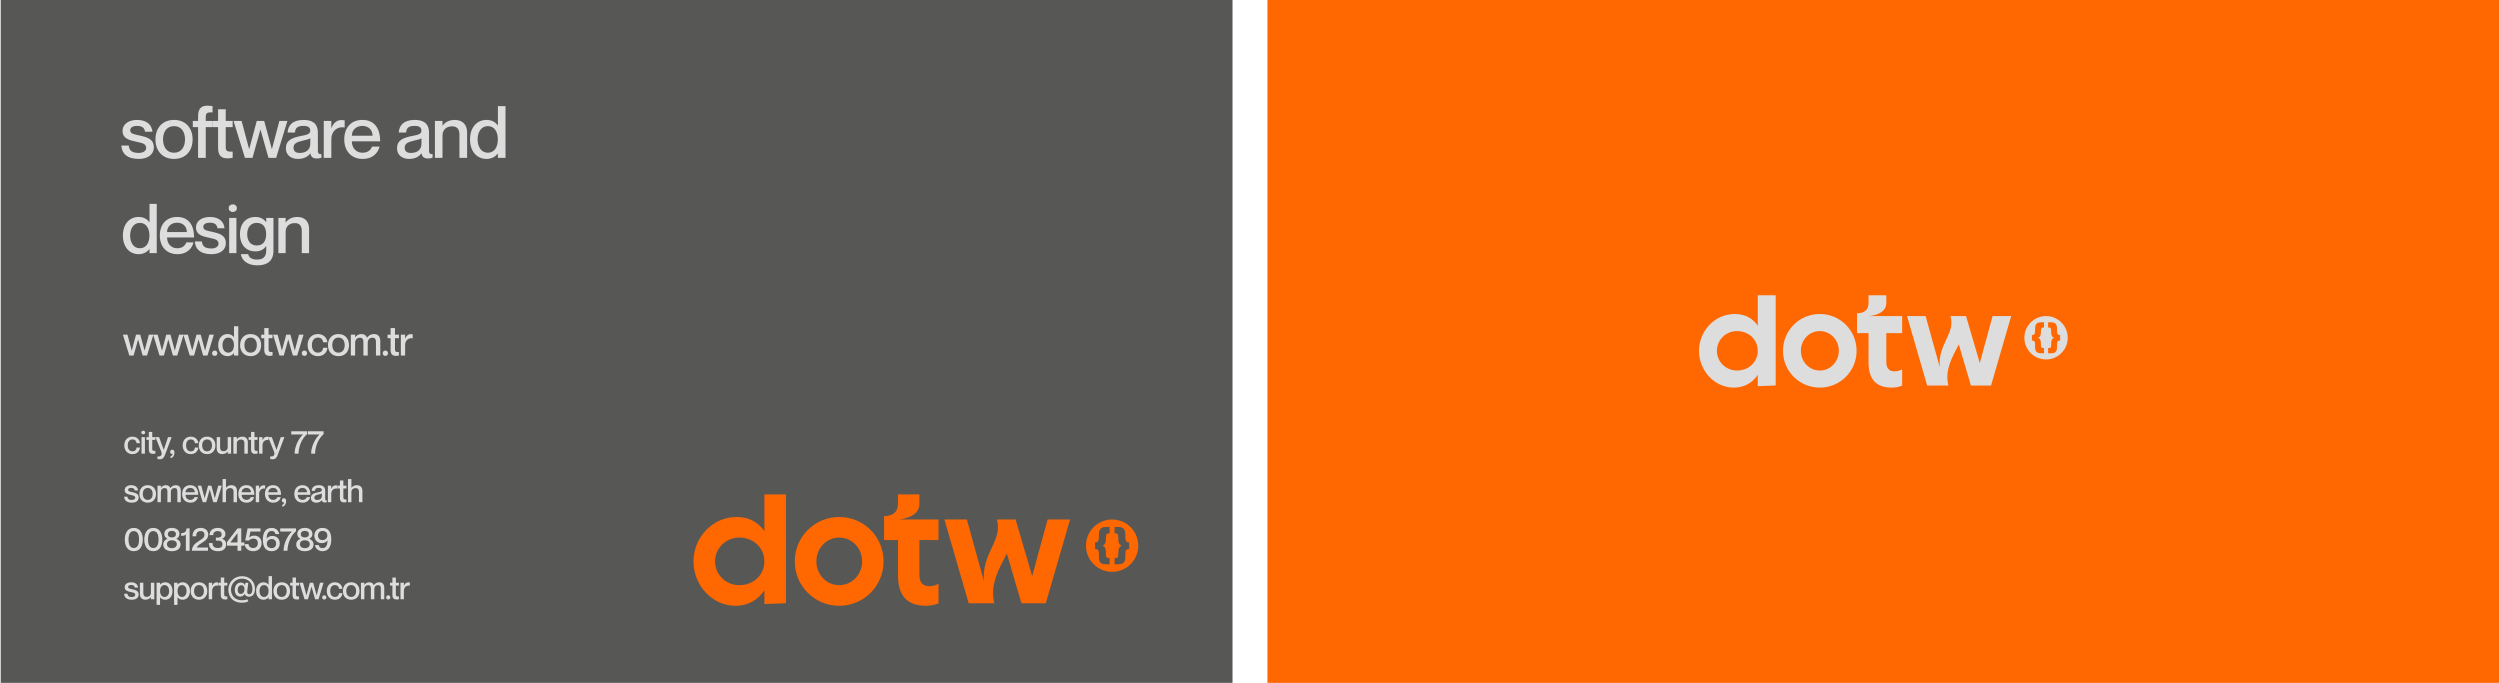 <?xml version="1.0" encoding="UTF-8"?>
<!DOCTYPE svg PUBLIC "-//W3C//DTD SVG 1.1//EN" "http://www.w3.org/Graphics/SVG/1.1/DTD/svg11.dtd">
<!-- Creator: CorelDRAW -->
<svg xmlns="http://www.w3.org/2000/svg" xml:space="preserve" width="1900px" height="519px" version="1.1" style="shape-rendering:geometricPrecision; text-rendering:geometricPrecision; image-rendering:optimizeQuality; fill-rule:evenodd; clip-rule:evenodd"
viewBox="0 0 922.83 252.22"
 xmlns:xlink="http://www.w3.org/1999/xlink"
 xmlns:xodm="http://www.corel.com/coreldraw/odm/2003">
 <defs>
  <style type="text/css">
   <![CDATA[
    .fil0 {fill:#575756}
    .fil4 {fill:#DDDDDD}
    .fil3 {fill:#FF6700}
    .fil1 {fill:#DDDDDD;fill-rule:nonzero}
    .fil2 {fill:#FF6700;fill-rule:nonzero}
   ]]>
  </style>
 </defs>
 <g id="Layer_x0020_1">
  <polygon class="fil0" points="0,0 454.96,0 454.96,252.22 0,252.22 "/>
  <path class="fil1" d="M51.33 50.05c-1.98,-0.45 -3.5,-0.56 -3.5,-1.95 0,-0.96 0.91,-1.6 2.59,-1.6 2.19,0 2.72,1.1 2.91,2.16l2.72 0c-0.18,-2.37 -1.95,-4.37 -5.66,-4.37 -3.41,0 -5.39,1.79 -5.39,4.03 0,3.09 2.94,3.52 5.1,4.03 2,0.48 3.63,0.61 3.63,2.32 0,0.86 -0.83,1.82 -2.78,1.82 -2.88,0 -3.52,-1.26 -3.65,-2.73l-2.73 0c0.14,2.89 2.03,4.94 6.44,4.94 3.31,0 5.55,-1.63 5.55,-4.24 0,-3.26 -2.72,-3.82 -5.23,-4.41zm12.69 8.65c-4.27,0 -6.86,-2.96 -6.86,-7.21 0,-4.24 2.59,-7.2 6.86,-7.2 4.27,0 6.86,2.96 6.86,7.2 0,4.25 -2.59,7.21 -6.86,7.21zm0 -2.29c2.67,0 4.06,-2.11 4.06,-4.92 0,-2.83 -1.39,-4.91 -4.06,-4.91 -2.67,0 -4.06,2.08 -4.06,4.91 0,2.81 1.39,4.92 4.06,4.92zm14.22 -14.9l0 -2.3c-0.56,-0.1 -1.18,-0.18 -1.87,-0.18 -2.24,0 -3.47,1.01 -3.47,3.9l0 1.73 -1.95 0 0 2.3 1.95 0 0 11.34 2.83 0 0 -11.34 2.51 0 0 -2.3 -2.51 0 0 -1.49c0,-1.55 0.69,-1.74 2.51,-1.66zm7.43 5.45l0 -2.3 -2.56 0 0 -4.3 -2.83 0 0 4.3 -1.98 0 0 2.3 1.98 0 0 7.63c0,2.88 1.23,3.9 3.47,3.9 0.75,0 1.36,-0.08 1.92,-0.22l0 -2.29c-1.81,0.11 -2.56,-0.08 -2.56,-1.63l0 -7.39 2.56 0zm0.33 -2.3l4.2 13.64 2.8 0 2.91 -10.41 0.05 0 2.94 10.41 2.83 0 4.16 -13.64 -2.96 0 -2.75 10.36 -0.05 0 -2.81 -10.36 -2.75 0 -2.77 10.36 -0.06 0 -2.77 -10.36 -2.97 0zm28.34 3.58c0,1.31 -1.28,1.57 -3.39,1.97 -3.42,0.67 -5.63,1.6 -5.63,4.59 0,2.3 1.71,3.9 4.48,3.9 2.11,0 3.66,-0.83 4.52,-2.03l0.05 0c0.27,1.34 0.96,1.87 2.45,1.87 0.54,0 0.99,-0.05 1.63,-0.29l0 -1.34c-1.09,0.11 -1.31,-0.4 -1.31,-1.36l0 -6.49c0,-3.63 -2.24,-4.77 -5.25,-4.77 -4.12,0 -5.8,2.05 -5.93,4.67l2.72 0c0.14,-1.76 0.96,-2.46 3.21,-2.46 1.86,0 2.45,0.75 2.45,1.74zm-3.92 8.25c-1.52,0 -2.27,-0.7 -2.27,-1.95 0,-1.39 1.01,-2.06 3.34,-2.57 1.3,-0.26 2.4,-0.58 2.85,-0.9l0 2.05c0,2.22 -1.6,3.37 -3.92,3.37zm15.39 -12.15c-1.79,0 -2.91,1.18 -3.63,2.89l-0.06 0 0 -2.57 -2.8 0 0 13.64 2.8 0 0 -6.96c0,-2.91 2.17,-4.72 4.86,-4.27l0.06 0 0 -2.65c-0.41,-0.05 -0.75,-0.08 -1.23,-0.08zm7.83 12.07c-2.48,0 -3.95,-1.9 -3.95,-4.2l10.47 0c0,-4.85 -2.17,-7.92 -6.57,-7.92 -4.11,0 -6.7,2.77 -6.7,7.2 0,4.28 2.59,7.21 6.83,7.21 3.5,0 5.53,-1.97 6.22,-4.56l-2.8 0c-0.24,0.82 -1.18,2.27 -3.5,2.27zm-0.05 -9.91c2.27,0 3.76,1.52 3.76,3.63l-7.66 0c0,-2.11 1.63,-3.63 3.9,-3.63zm21.81 1.74c0,1.31 -1.28,1.57 -3.39,1.97 -3.42,0.67 -5.63,1.6 -5.63,4.59 0,2.3 1.7,3.9 4.48,3.9 2.11,0 3.66,-0.83 4.51,-2.03l0.06 0c0.26,1.34 0.96,1.87 2.45,1.87 0.54,0 0.99,-0.05 1.63,-0.29l0 -1.34c-1.09,0.11 -1.31,-0.4 -1.31,-1.36l0 -6.49c0,-3.63 -2.24,-4.77 -5.26,-4.77 -4.11,0 -5.79,2.05 -5.92,4.67l2.72 0c0.13,-1.76 0.96,-2.46 3.2,-2.46 1.87,0 2.46,0.75 2.46,1.74zm-3.93 8.25c-1.52,0 -2.26,-0.7 -2.26,-1.95 0,-1.39 1.01,-2.06 3.33,-2.57 1.31,-0.26 2.41,-0.58 2.86,-0.9l0 2.05c0,2.22 -1.6,3.37 -3.93,3.37zm16.25 -12.2c-2.35,0 -3.77,1.06 -4.49,2.13l-0.05 0 0 -1.76 -2.8 0 0 13.64 2.8 0 0 -8.3c0,-2.03 1.39,-3.34 3.55,-3.34 1.92,0 2.7,1.18 2.7,3.02l0 8.62 2.83 0 0 -9.42c0,-3.13 -2,-4.59 -4.54,-4.59zm15.92 -5.08l0 7.11 -0.05 0c-0.72,-1.05 -2.06,-2.03 -4.17,-2.03 -3.49,0 -6.08,2.72 -6.08,7.2 0,4.49 2.59,7.21 6.08,7.21 2.11,0 3.45,-1.04 4.17,-1.97l0.05 0 0 1.57 2.81 0 0 -19.09 -2.81 0zm-3.73 17.2c-2.46,0 -3.77,-2.25 -3.77,-4.92 0,-2.67 1.31,-4.91 3.77,-4.91 2.29,0 3.71,1.87 3.71,4.91 0,3.02 -1.42,4.92 -3.71,4.92z"/>
  <path class="fil1" d="M54.96 75.29l0 6.78 -0.05 0c-0.69,-0.99 -1.96,-1.94 -3.97,-1.94 -3.34,0 -5.81,2.6 -5.81,6.88 0,4.28 2.47,6.87 5.81,6.87 2.01,0 3.28,-0.99 3.97,-1.88l0.05 0 0 1.5 2.67 0 0 -18.21 -2.67 0zm-3.57 16.4c-2.34,0 -3.59,-2.14 -3.59,-4.68 0,-2.55 1.25,-4.69 3.59,-4.69 2.19,0 3.54,1.79 3.54,4.69 0,2.88 -1.35,4.68 -3.54,4.68zm13.82 0c-2.37,0 -3.77,-1.8 -3.77,-3.99l9.98 0c0,-4.64 -2.06,-7.57 -6.26,-7.57 -3.92,0 -6.39,2.65 -6.39,6.88 0,4.07 2.47,6.87 6.51,6.87 3.34,0 5.28,-1.88 5.94,-4.35l-2.68 0c-0.22,0.79 -1.12,2.16 -3.33,2.16zm-0.05 -9.44c2.16,0 3.59,1.45 3.59,3.46l-7.31 0c0,-2.01 1.55,-3.46 3.72,-3.46zm13 3.38c-1.89,-0.43 -3.34,-0.53 -3.34,-1.86 0,-0.91 0.87,-1.52 2.47,-1.52 2.09,0 2.6,1.04 2.78,2.06l2.59 0c-0.17,-2.27 -1.86,-4.18 -5.39,-4.18 -3.26,0 -5.15,1.71 -5.15,3.85 0,2.95 2.8,3.36 4.87,3.84 1.91,0.46 3.46,0.59 3.46,2.22 0,0.81 -0.79,1.73 -2.65,1.73 -2.75,0 -3.36,-1.2 -3.49,-2.6l-2.6 0c0.13,2.75 1.94,4.71 6.14,4.71 3.16,0 5.3,-1.55 5.3,-4.05 0,-3.1 -2.6,-3.64 -4.99,-4.2zm7.55 -7.33c0.79,0 1.52,-0.51 1.52,-1.43 0,-0.91 -0.73,-1.4 -1.52,-1.4 -0.74,0 -1.51,0.49 -1.51,1.4 0,0.92 0.77,1.43 1.51,1.43zm-1.33 2.19l0 13.01 2.68 0 0 -13.01 -2.68 0zm13.69 0l0 1.53 -0.05 0c-0.69,-0.92 -1.89,-1.89 -3.95,-1.89 -3.26,0 -5.7,2.24 -5.7,6.37 0,4.1 2.44,6.36 5.7,6.36 2.06,0 3.26,-0.96 3.95,-1.93l0.05 0 0 1.58c0,2.34 -1.15,3.36 -3.39,3.36 -2.11,0 -3.03,-0.87 -3.28,-2.01l-2.7 0c0.28,2.19 2.34,4.15 6.08,4.15 3.7,0 5.96,-1.66 5.96,-5.4l0 -12.12 -2.67 0zm-3.49 10.18c-2.34,0 -3.54,-1.78 -3.54,-4.17 0,-2.42 1.2,-4.18 3.54,-4.18 2.17,0 3.46,1.43 3.46,4.18 0,2.75 -1.29,4.17 -3.46,4.17zm14.99 -10.54c-2.24,0 -3.59,1.02 -4.28,2.04l-0.05 0 0 -1.68 -2.68 0 0 13.01 2.68 0 0 -7.92c0,-1.93 1.32,-3.18 3.38,-3.18 1.84,0 2.58,1.12 2.58,2.88l0 8.22 2.7 0 0 -8.99c0,-2.98 -1.91,-4.38 -4.33,-4.38z"/>
  <g id="_2861143297056">
   <path class="fil1" d="M45.13 123.6l2.37 7.72 1.59 0 1.65 -5.89 0.03 0 1.66 5.89 1.61 0 2.35 -7.72 -1.67 0 -1.56 5.86 -0.03 0 -1.59 -5.86 -1.56 0 -1.57 5.86 -0.03 0 -1.57 -5.86 -1.68 0zm11.17 0l2.37 7.72 1.59 0 1.64 -5.89 0.03 0 1.67 5.89 1.6 0 2.36 -7.72 -1.68 0 -1.56 5.86 -0.03 0 -1.58 -5.86 -1.56 0 -1.57 5.86 -0.03 0 -1.58 -5.86 -1.67 0zm11.16 0l2.37 7.72 1.59 0 1.65 -5.89 0.03 0 1.66 5.89 1.61 0 2.35 -7.72 -1.67 0 -1.56 5.86 -0.03 0 -1.59 -5.86 -1.56 0 -1.57 5.86 -0.03 0 -1.57 -5.86 -1.68 0zm11.59 7.84c0.54,0 0.97,-0.38 0.97,-0.98 0,-0.59 -0.43,-0.98 -0.97,-0.98 -0.56,0 -0.98,0.39 -0.98,0.98 0,0.6 0.42,0.98 0.98,0.98zm7.11 -10.93l0 4.02 -0.03 0c-0.41,-0.59 -1.16,-1.15 -2.36,-1.15 -1.98,0 -3.44,1.55 -3.44,4.09 0,2.54 1.46,4.08 3.44,4.08 1.2,0 1.95,-0.59 2.36,-1.12l0.03 0 0 0.89 1.59 0 0 -10.81 -1.59 0zm-2.11 9.74c-1.4,0 -2.14,-1.27 -2.14,-2.78 0,-1.52 0.74,-2.79 2.14,-2.79 1.3,0 2.1,1.06 2.1,2.79 0,1.7 -0.8,2.78 -2.1,2.78zm8.26 1.3c-2.42,0 -3.89,-1.68 -3.89,-4.08 0,-2.41 1.47,-4.09 3.89,-4.09 2.42,0 3.88,1.68 3.88,4.09 0,2.4 -1.46,4.08 -3.88,4.08zm0 -1.3c1.51,0 2.3,-1.2 2.3,-2.78 0,-1.61 -0.79,-2.79 -2.3,-2.79 -1.51,0 -2.3,1.18 -2.3,2.79 0,1.58 0.79,2.78 2.3,2.78zm8.09 -5.35l0 -1.3 -1.45 0 0 -2.44 -1.6 0 0 2.44 -1.12 0 0 1.3 1.12 0 0 4.32c0,1.63 0.7,2.21 1.97,2.21 0.42,0 0.77,-0.05 1.08,-0.12l0 -1.3c-1.02,0.06 -1.45,-0.05 -1.45,-0.93l0 -4.18 1.45 0zm0.19 -1.3l2.38 7.72 1.58 0 1.65 -5.89 0.03 0 1.67 5.89 1.6 0 2.36 -7.72 -1.68 0 -1.56 5.86 -0.03 0 -1.59 -5.86 -1.55 0 -1.58 5.86 -0.03 0 -1.57 -5.86 -1.68 0zm11.59 7.84c0.55,0 0.97,-0.38 0.97,-0.98 0,-0.59 -0.42,-0.98 -0.97,-0.98 -0.56,0 -0.98,0.39 -0.98,0.98 0,0.6 0.42,0.98 0.98,0.98zm6.9 -5.02l1.59 0c-0.2,-1.75 -1.51,-3.04 -3.52,-3.04 -2.3,0 -3.8,1.67 -3.8,4.09 0,2.42 1.5,4.08 3.81,4.08 2.01,0 3.39,-1.32 3.51,-3.1l-1.59 0c-0.06,0.86 -0.56,1.8 -1.92,1.8 -1.57,0 -2.22,-1.33 -2.22,-2.78 0,-1.46 0.67,-2.79 2.22,-2.79 1.36,0 1.86,0.96 1.92,1.74zm5.68 5.13c-2.42,0 -3.89,-1.68 -3.89,-4.08 0,-2.41 1.47,-4.09 3.89,-4.09 2.42,0 3.89,1.68 3.89,4.09 0,2.4 -1.47,4.08 -3.89,4.08zm0 -1.3c1.51,0 2.3,-1.2 2.3,-2.78 0,-1.61 -0.79,-2.79 -2.3,-2.79 -1.51,0 -2.3,1.18 -2.3,2.79 0,1.58 0.79,2.78 2.3,2.78zm13.09 -6.87c-1.2,0 -1.95,0.59 -2.53,1.33l-0.03 0c-0.32,-0.83 -0.97,-1.33 -2.06,-1.33 -1.16,0 -1.89,0.61 -2.29,1.21l-0.03 0 0 -0.99 -1.59 0 0 7.72 1.59 0 0 -4.7c0,-1.15 0.68,-1.89 1.73,-1.89 1.11,0 1.32,0.66 1.32,1.71l0 4.88 1.6 0 0 -4.7c0,-1.15 0.67,-1.89 1.74,-1.89 1.09,0 1.3,0.66 1.3,1.71l0 4.88 1.6 0 0 -5.34c0,-1.66 -0.8,-2.6 -2.35,-2.6zm4.22 8.06c0.55,0 0.97,-0.38 0.97,-0.98 0,-0.59 -0.42,-0.98 -0.97,-0.98 -0.56,0 -0.98,0.39 -0.98,0.98 0,0.6 0.42,0.98 0.98,0.98zm5 -6.54l0 -1.3 -1.45 0 0 -2.44 -1.61 0 0 2.44 -1.11 0 0 1.3 1.11 0 0 4.32c0,1.63 0.7,2.21 1.97,2.21 0.42,0 0.77,-0.05 1.09,-0.12l0 -1.3c-1.03,0.06 -1.45,-0.05 -1.45,-0.93l0 -4.18 1.45 0zm4.39 -1.48c-1.01,0 -1.65,0.66 -2.06,1.63l-0.03 0 0 -1.45 -1.58 0 0 7.72 1.58 0 0 -3.94c0,-1.65 1.23,-2.68 2.75,-2.42l0.04 0 0 -1.5c-0.23,-0.03 -0.43,-0.04 -0.7,-0.04z"/>
   <path class="fil1" d="M50.18 163.68l1.26 0c-0.16,-1.39 -1.2,-2.41 -2.79,-2.41 -1.81,0 -3,1.32 -3,3.23 0,1.91 1.19,3.23 3.02,3.23 1.59,0 2.67,-1.04 2.77,-2.45l-1.26 0c-0.04,0.68 -0.44,1.42 -1.51,1.42 -1.25,0 -1.76,-1.05 -1.76,-2.2 0,-1.15 0.53,-2.2 1.76,-2.2 1.07,0 1.47,0.76 1.51,1.38zm2.45 -3.27c0.37,0 0.72,-0.24 0.72,-0.67 0,-0.43 -0.35,-0.65 -0.72,-0.65 -0.35,0 -0.71,0.22 -0.71,0.65 0,0.43 0.36,0.67 0.71,0.67zm-0.62 1.03l0 6.11 1.25 0 0 -6.11 -1.25 0zm5.11 1.03l0 -1.03 -1.15 0 0 -1.92 -1.27 0 0 1.92 -0.88 0 0 1.03 0.88 0 0 3.42c0,1.29 0.55,1.74 1.56,1.74 0.33,0 0.61,-0.03 0.86,-0.09l0 -1.03c-0.82,0.05 -1.15,-0.04 -1.15,-0.73l0 -3.31 1.15 0zm6.01 -1.02l-1.33 0 -1.57 4.67 -0.02 0 -1.71 -4.67 -1.35 0 2.21 5.48c0.22,0.58 0.06,1.06 -0.17,1.33 -0.27,0.33 -0.67,0.37 -1.2,0.3l-0.1 0 0 0.95c0.24,0.06 0.54,0.12 0.89,0.12 1.17,0 1.57,-0.75 1.92,-1.69l2.43 -6.49zm0.31 6.18c0,0.46 -0.29,0.83 -0.73,0.91l0 0.68c1.04,-0.16 1.47,-1.16 1.47,-2.03 0,-0.67 -0.28,-1.1 -0.81,-1.1 -0.43,0 -0.78,0.29 -0.78,0.8 0,0.56 0.38,0.83 0.85,0.74zm8.29 -3.95l1.26 0c-0.16,-1.39 -1.2,-2.41 -2.79,-2.41 -1.81,0 -3,1.32 -3,3.23 0,1.91 1.19,3.23 3.02,3.23 1.58,0 2.67,-1.04 2.77,-2.45l-1.26 0c-0.04,0.68 -0.44,1.42 -1.51,1.42 -1.25,0 -1.76,-1.05 -1.76,-2.2 0,-1.15 0.52,-2.2 1.76,-2.2 1.07,0 1.47,0.76 1.51,1.38zm4.49 4.05c-1.91,0 -3.07,-1.33 -3.07,-3.23 0,-1.9 1.16,-3.23 3.07,-3.23 1.91,0 3.07,1.33 3.07,3.23 0,1.9 -1.16,3.23 -3.07,3.23zm0 -1.03c1.2,0 1.82,-0.94 1.82,-2.2 0,-1.27 -0.62,-2.2 -1.82,-2.2 -1.19,0 -1.82,0.93 -1.82,2.2 0,1.26 0.63,2.2 1.82,2.2zm7.62 -5.26l0 3.72c0,0.91 -0.62,1.49 -1.59,1.49 -0.86,0 -1.21,-0.52 -1.21,-1.35l0 -3.86 -1.26 0 0 4.22c0,1.4 0.89,2.06 2.03,2.06 1.05,0 1.68,-0.48 2.01,-0.96l0.02 0 0 0.79 1.26 0 0 -6.11 -1.26 0zm5.4 -0.17c-1.06,0 -1.69,0.48 -2.01,0.96l-0.03 0 0 -0.79 -1.25 0 0 6.11 1.25 0 0 -3.72c0,-0.91 0.63,-1.49 1.59,-1.49 0.86,0 1.21,0.52 1.21,1.35l0 3.86 1.27 0 0 -4.22c0,-1.4 -0.9,-2.06 -2.03,-2.06zm5.63 1.2l0 -1.03 -1.15 0 0 -1.92 -1.26 0 0 1.92 -0.89 0 0 1.03 0.89 0 0 3.42c0,1.29 0.55,1.74 1.55,1.74 0.34,0 0.61,-0.03 0.86,-0.09l0 -1.03c-0.81,0.05 -1.15,-0.04 -1.15,-0.73l0 -3.31 1.15 0zm3.47 -1.17c-0.8,0 -1.3,0.53 -1.62,1.29l-0.03 0 0 -1.15 -1.25 0 0 6.11 1.25 0 0 -3.12c0,-1.3 0.97,-2.11 2.18,-1.91l0.02 0 0 -1.19c-0.18,-0.02 -0.33,-0.03 -0.55,-0.03zm6.44 0.15l-1.34 0 -1.56 4.67 -0.03 0 -1.71 -4.67 -1.35 0 2.21 5.48c0.23,0.58 0.06,1.06 -0.16,1.33 -0.28,0.33 -0.67,0.37 -1.2,0.3l-0.11 0 0 0.95c0.24,0.06 0.54,0.12 0.9,0.12 1.17,0 1.56,-0.75 1.91,-1.69l2.44 -6.49zm2.53 -2.16l0 1.17 4.33 0 0 0.03c-1.47,1.3 -3.1,4.33 -3.1,7.06l1.46 0c0,-2.63 1.27,-5.64 3.15,-7.21l0 -1.05 -5.84 0zm6.12 0l0 1.17 4.32 0 0 0.03c-1.47,1.3 -3.09,4.33 -3.09,7.06l1.46 0c0,-2.63 1.26,-5.64 3.14,-7.21l0 -1.05 -5.83 0zm-64.81 22.49c-0.89,-0.2 -1.57,-0.25 -1.57,-0.87 0,-0.43 0.41,-0.72 1.16,-0.72 0.98,0 1.22,0.49 1.31,0.97l1.21 0c-0.08,-1.06 -0.87,-1.96 -2.53,-1.96 -1.53,0 -2.41,0.8 -2.41,1.81 0,1.38 1.31,1.57 2.28,1.8 0.9,0.22 1.62,0.28 1.62,1.04 0,0.38 -0.37,0.81 -1.24,0.81 -1.29,0 -1.58,-0.56 -1.64,-1.22l-1.22 0c0.06,1.3 0.91,2.22 2.89,2.22 1.48,0 2.48,-0.73 2.48,-1.9 0,-1.46 -1.22,-1.71 -2.34,-1.98zm5.68 3.88c-1.91,0 -3.07,-1.33 -3.07,-3.23 0,-1.9 1.16,-3.23 3.07,-3.23 1.91,0 3.07,1.33 3.07,3.23 0,1.9 -1.16,3.23 -3.07,3.23zm0 -1.03c1.2,0 1.82,-0.95 1.82,-2.2 0,-1.27 -0.62,-2.2 -1.82,-2.2 -1.19,0 -1.81,0.93 -1.81,2.2 0,1.25 0.62,2.2 1.81,2.2zm10.35 -5.43c-0.95,0 -1.55,0.47 -2,1.05l-0.02 0c-0.25,-0.65 -0.77,-1.05 -1.63,-1.05 -0.92,0 -1.49,0.48 -1.82,0.96l-0.02 0 0 -0.79 -1.25 0 0 6.11 1.25 0 0 -3.72c0,-0.91 0.54,-1.49 1.37,-1.49 0.88,0 1.04,0.52 1.04,1.35l0 3.86 1.27 0 0 -3.72c0,-0.91 0.53,-1.49 1.38,-1.49 0.86,0 1.02,0.52 1.02,1.35l0 3.86 1.27 0 0 -4.22c0,-1.32 -0.63,-2.06 -1.86,-2.06zm5.38 5.43c-1.11,0 -1.77,-0.85 -1.77,-1.88l4.69 0c0,-2.17 -0.97,-3.55 -2.94,-3.55 -1.84,0 -3,1.25 -3,3.23 0,1.91 1.16,3.23 3.06,3.23 1.56,0 2.47,-0.89 2.78,-2.05l-1.25 0c-0.11,0.37 -0.53,1.02 -1.57,1.02zm-0.02 -4.44c1.01,0 1.68,0.69 1.68,1.63l-3.43 0c0,-0.94 0.73,-1.63 1.75,-1.63zm2.74 -0.82l1.88 6.11 1.25 0 1.3 -4.66 0.03 0 1.31 4.66 1.27 0 1.86 -6.11 -1.32 0 -1.23 4.64 -0.03 0 -1.25 -4.64 -1.23 0 -1.25 4.64 -0.02 0 -1.24 -4.64 -1.33 0zm12.46 -0.17c-1.03,0 -1.66,0.48 -1.99,0.96l-0.02 0 0 -3.23 -1.25 0 0 8.55 1.25 0 0 -3.72c0,-0.91 0.66,-1.49 1.58,-1.49 0.87,0 1.22,0.52 1.22,1.35l0 3.86 1.26 0 0 -4.22c0,-1.4 -0.89,-2.06 -2.05,-2.06zm5.56 5.43c-1.11,0 -1.77,-0.85 -1.77,-1.88l4.69 0c0,-2.17 -0.97,-3.55 -2.94,-3.55 -1.84,0 -3,1.25 -3,3.23 0,1.91 1.16,3.23 3.06,3.23 1.56,0 2.47,-0.89 2.78,-2.05l-1.25 0c-0.11,0.37 -0.53,1.02 -1.57,1.02zm-0.02 -4.44c1.01,0 1.68,0.69 1.68,1.63l-3.43 0c0,-0.94 0.73,-1.63 1.75,-1.63zm6.36 -0.96c-0.8,0 -1.3,0.52 -1.62,1.29l-0.03 0 0 -1.15 -1.25 0 0 6.11 1.25 0 0 -3.12c0,-1.3 0.97,-2.11 2.18,-1.91l0.02 0 0 -1.19c-0.18,-0.02 -0.33,-0.03 -0.55,-0.03zm3.51 5.4c-1.11,0 -1.77,-0.85 -1.77,-1.88l4.69 0c0,-2.17 -0.97,-3.55 -2.94,-3.55 -1.84,0 -3,1.25 -3,3.23 0,1.91 1.16,3.23 3.06,3.23 1.56,0 2.47,-0.89 2.78,-2.05l-1.25 0c-0.11,0.37 -0.53,1.02 -1.57,1.02zm-0.02 -4.44c1.01,0 1.68,0.69 1.68,1.63l-3.43 0c0,-0.94 0.73,-1.63 1.75,-1.63zm4.09 5.37c0,0.45 -0.29,0.83 -0.73,0.91l0 0.68c1.04,-0.17 1.47,-1.16 1.47,-2.03 0,-0.67 -0.27,-1.1 -0.81,-1.1 -0.43,0 -0.78,0.29 -0.78,0.8 0,0.56 0.38,0.82 0.85,0.74zm6.79 -0.93c-1.11,0 -1.77,-0.85 -1.77,-1.88l4.68 0c0,-2.17 -0.96,-3.55 -2.94,-3.55 -1.84,0 -3,1.25 -3,3.23 0,1.91 1.16,3.23 3.06,3.23 1.57,0 2.48,-0.89 2.79,-2.05l-1.26 0c-0.1,0.37 -0.52,1.02 -1.56,1.02zm-0.03 -4.44c1.02,0 1.69,0.69 1.69,1.63l-3.43 0c0,-0.94 0.73,-1.63 1.74,-1.63zm7.16 0.78c0,0.59 -0.58,0.71 -1.52,0.89 -1.53,0.29 -2.52,0.71 -2.52,2.05 0,1.03 0.76,1.75 2.01,1.75 0.94,0 1.63,-0.37 2.02,-0.91l0.02 0c0.12,0.6 0.43,0.83 1.1,0.83 0.24,0 0.44,-0.02 0.73,-0.13l0 -0.59c-0.49,0.04 -0.59,-0.18 -0.59,-0.61l0 -2.91c0,-1.62 -1,-2.14 -2.35,-2.14 -1.84,0 -2.6,0.92 -2.65,2.09l1.21 0c0.06,-0.79 0.43,-1.1 1.44,-1.1 0.83,0 1.1,0.34 1.1,0.78zm-1.76 3.69c-0.68,0 -1.01,-0.31 -1.01,-0.87 0,-0.62 0.45,-0.92 1.49,-1.15 0.58,-0.12 1.07,-0.26 1.28,-0.4l0 0.92c0,0.99 -0.72,1.5 -1.76,1.5zm6.89 -5.43c-0.8,0 -1.3,0.52 -1.62,1.29l-0.03 0 0 -1.15 -1.25 0 0 6.11 1.25 0 0 -3.12c0,-1.3 0.97,-2.11 2.18,-1.91l0.02 0 0 -1.19c-0.18,-0.02 -0.33,-0.03 -0.55,-0.03zm3.96 1.17l0 -1.03 -1.14 0 0 -1.92 -1.27 0 0 1.92 -0.89 0 0 1.03 0.89 0 0 3.42c0,1.29 0.55,1.74 1.55,1.74 0.34,0 0.61,-0.04 0.86,-0.1l0 -1.02c-0.81,0.04 -1.14,-0.04 -1.14,-0.73l0 -3.31 1.14 0zm3.83 -1.2c-1.02,0 -1.66,0.48 -1.98,0.96l-0.02 0 0 -3.23 -1.26 0 0 8.55 1.26 0 0 -3.72c0,-0.91 0.65,-1.49 1.57,-1.49 0.88,0 1.22,0.52 1.22,1.35l0 3.86 1.27 0 0 -4.22c0,-1.4 -0.9,-2.06 -2.06,-2.06zm-82.37 24.38c2.33,0 3.32,-1.96 3.32,-4.3 0,-2.34 -0.99,-4.31 -3.32,-4.31 -2.33,0 -3.33,1.97 -3.33,4.31 0,2.34 1,4.3 3.33,4.3zm0 -1.18c-1.46,0 -1.95,-1.4 -1.95,-3.12 0,-1.72 0.49,-3.13 1.95,-3.13 1.45,0 1.93,1.41 1.93,3.13 0,1.72 -0.48,3.12 -1.93,3.12zm7.2 1.18c2.33,0 3.32,-1.96 3.32,-4.3 0,-2.34 -0.99,-4.31 -3.32,-4.31 -2.33,0 -3.33,1.97 -3.33,4.31 0,2.34 1,4.3 3.33,4.3zm0 -1.18c-1.46,0 -1.95,-1.4 -1.95,-3.12 0,-1.72 0.49,-3.13 1.95,-3.13 1.46,0 1.93,1.41 1.93,3.13 0,1.72 -0.47,3.12 -1.93,3.12zm3.67 -1.33c0,1.68 1.39,2.51 3.19,2.51 1.81,0 3.21,-0.83 3.21,-2.51 0,-1.13 -0.77,-1.72 -1.55,-2.06l0 -0.03c0.58,-0.31 1.14,-0.82 1.14,-1.75 0,-1.43 -1.18,-2.26 -2.8,-2.26 -1.61,0 -2.79,0.83 -2.79,2.26 0,0.93 0.55,1.44 1.13,1.75l0 0.03c-0.79,0.34 -1.53,0.93 -1.53,2.06zm3.19 -2.58c-0.92,0 -1.49,-0.4 -1.49,-1.2 0,-0.79 0.57,-1.22 1.49,-1.22 0.92,0 1.5,0.43 1.5,1.22 0,0.8 -0.58,1.2 -1.5,1.2zm0 3.96c-1.11,0 -1.81,-0.55 -1.81,-1.46 0,-0.9 0.7,-1.45 1.81,-1.45 1.13,0 1.82,0.55 1.82,1.45 0,0.91 -0.69,1.46 -1.82,1.46zm5.44 -7.3c-0.09,1.01 -0.52,1.75 -2.01,1.75l0 0.99c0.69,0 1.24,0 1.73,-0.47l0 5.98 1.39 0 0 -8.25 -1.11 0zm3.52 2.92c0,-1.13 0.46,-1.92 1.69,-1.92 1.07,0 1.39,0.68 1.39,1.36 0,1.17 -0.97,1.57 -2.49,2.57 -1.26,0.8 -2.14,1.87 -2.14,3.32l5.93 0 0 -1.17 -4.12 0 0 -0.02c0.68,-1.69 4.21,-2.13 4.21,-4.76 0,-1.58 -1.21,-2.48 -2.74,-2.48 -2.12,0 -3.07,1.32 -3.07,3.1l1.34 0zm6.29 -0.43c0,-0.81 0.42,-1.49 1.72,-1.49 0.98,0 1.41,0.53 1.41,1.21 0,0.85 -0.57,1.2 -1.43,1.2l-0.7 0 0 1.1 0.74 0c0.85,0 1.68,0.25 1.68,1.39 0,0.87 -0.48,1.35 -1.72,1.35 -1.42,0 -1.93,-0.72 -1.93,-1.83l-1.34 0c0,1.9 1.19,3.01 3.36,3.01 1.79,0 3,-0.87 3,-2.49 0,-0.98 -0.39,-1.73 -1.52,-2.05l0 -0.02c0.79,-0.34 1.25,-0.89 1.25,-1.77 0,-1.46 -1.3,-2.28 -2.75,-2.28 -2.07,0 -3.12,1.13 -3.12,2.67l1.35 0zm10.38 5.76l0 -1.87 1.16 0 0 -1.17 -1.16 0 0 -5.21 -1.39 0 -3.91 5.09 0 1.29 3.91 0 0 1.87 1.39 0zm-1.39 -6.53l0 3.49 -2.68 0 2.68 -3.49zm6.22 0.96c-0.86,0 -1.47,0.28 -1.9,0.72l0 -0.02 0.44 -2.21 3.72 0 0 -1.17 -4.76 0 -0.89 4.5 1.4 0c0.39,-0.49 0.98,-0.72 1.62,-0.72 1.01,0 1.66,0.53 1.66,1.65 0,1.2 -0.71,1.82 -1.73,1.82 -1.15,0 -1.64,-0.69 -1.72,-1.43l-1.38 0c0.05,1.42 1.15,2.61 3.17,2.61 1.72,0 3.05,-1.14 3.05,-2.98 0,-1.62 -1.09,-2.77 -2.68,-2.77zm4.53 1.19l0 -0.03c0.02,-1.5 0.37,-2.89 1.86,-2.89 0.87,0 1.3,0.5 1.39,1.14l1.38 0c-0.16,-1.25 -1.2,-2.27 -2.76,-2.27 -2.08,0 -3.26,1.51 -3.26,4.33 0,2.48 0.85,4.28 3.26,4.28 1.86,0 2.99,-1.26 2.99,-2.89 0,-1.62 -1.11,-2.75 -2.74,-2.75 -0.95,0 -1.72,0.41 -2.12,1.08zm1.82 3.43c-1.09,0 -1.75,-0.68 -1.75,-1.66 0,-1.02 0.73,-1.71 1.83,-1.71 0.94,0 1.61,0.63 1.61,1.68 0,1.01 -0.62,1.69 -1.69,1.69zm3.2 -7.3l0 1.17 4.33 0 0 0.02c-1.47,1.3 -3.1,4.34 -3.1,7.06l1.46 0c0,-2.63 1.27,-5.64 3.14,-7.2l0 -1.05 -5.83 0zm5.91 5.92c0,1.68 1.39,2.51 3.19,2.51 1.81,0 3.21,-0.83 3.21,-2.51 0,-1.13 -0.77,-1.72 -1.55,-2.06l0 -0.03c0.58,-0.31 1.14,-0.82 1.14,-1.75 0,-1.43 -1.18,-2.26 -2.8,-2.26 -1.61,0 -2.79,0.83 -2.79,2.26 0,0.93 0.55,1.44 1.13,1.75l0 0.03c-0.79,0.34 -1.53,0.93 -1.53,2.06zm3.19 -2.58c-0.92,0 -1.49,-0.4 -1.49,-1.2 0,-0.79 0.57,-1.22 1.49,-1.22 0.92,0 1.5,0.43 1.5,1.22 0,0.8 -0.58,1.2 -1.5,1.2zm0 3.96c-1.11,0 -1.81,-0.55 -1.81,-1.46 0,-0.9 0.7,-1.45 1.81,-1.45 1.13,0 1.82,0.55 1.82,1.45 0,0.91 -0.69,1.46 -1.82,1.46zm8.38 -2.92l0 0.03c-0.03,1.5 -0.38,2.89 -1.87,2.89 -0.87,0 -1.3,-0.5 -1.39,-1.14l-1.38 0c0.17,1.25 1.21,2.27 2.76,2.27 2.08,0 3.26,-1.51 3.26,-4.33 0,-2.48 -0.85,-4.28 -3.26,-4.28 -1.85,0 -2.99,1.26 -2.99,2.89 0,1.62 1.11,2.75 2.74,2.75 0.95,0 1.72,-0.41 2.13,-1.08zm-1.83 -3.43c1.1,0 1.75,0.68 1.75,1.66 0,1.02 -0.73,1.71 -1.82,1.71 -0.95,0 -1.62,-0.63 -1.62,-1.68 0,-1.01 0.62,-1.69 1.69,-1.69zm-70.26 21.54c-0.89,-0.2 -1.57,-0.25 -1.57,-0.87 0,-0.43 0.41,-0.72 1.16,-0.72 0.98,0 1.22,0.49 1.31,0.97l1.21 0c-0.08,-1.07 -0.87,-1.96 -2.53,-1.96 -1.53,0 -2.41,0.8 -2.41,1.8 0,1.39 1.31,1.58 2.28,1.81 0.9,0.21 1.62,0.27 1.62,1.04 0,0.38 -0.37,0.81 -1.24,0.81 -1.29,0 -1.58,-0.56 -1.64,-1.22l-1.22 0c0.06,1.29 0.91,2.21 2.89,2.21 1.48,0 2.48,-0.73 2.48,-1.9 0,-1.46 -1.22,-1.71 -2.34,-1.97zm6.85 -2.42l0 3.72c0,0.91 -0.62,1.5 -1.59,1.5 -0.86,0 -1.2,-0.53 -1.2,-1.35l0 -3.87 -1.27 0 0 4.22c0,1.4 0.9,2.06 2.03,2.06 1.05,0 1.69,-0.48 2.01,-0.96l0.02 0 0 0.79 1.26 0 0 -6.11 -1.26 0zm5.28 -0.16c-0.96,0 -1.55,0.45 -1.88,0.88l-0.02 0 0 -0.72 -1.27 0 0 8.19 1.27 0 0 -2.81 0.02 0c0.33,0.46 0.92,0.91 1.88,0.91 1.55,0 2.71,-1.22 2.71,-3.23 0,-2 -1.16,-3.22 -2.71,-3.22zm-0.24 5.42c-1.02,0 -1.65,-0.85 -1.65,-2.2 0,-1.36 0.63,-2.19 1.65,-2.19 1.1,0 1.69,1 1.69,2.19 0,1.2 -0.59,2.2 -1.69,2.2zm6.69 -5.42c-0.96,0 -1.56,0.45 -1.88,0.88l-0.02 0 0 -0.72 -1.27 0 0 8.19 1.27 0 0 -2.81 0.02 0c0.32,0.46 0.92,0.91 1.88,0.91 1.55,0 2.71,-1.22 2.71,-3.23 0,-2 -1.16,-3.22 -2.71,-3.22zm-0.24 5.42c-1.02,0 -1.65,-0.85 -1.65,-2.2 0,-1.36 0.63,-2.19 1.65,-2.19 1.1,0 1.68,1 1.68,2.19 0,1.2 -0.58,2.2 -1.68,2.2zm6.27 1.03c-1.92,0 -3.07,-1.33 -3.07,-3.23 0,-1.9 1.15,-3.22 3.07,-3.22 1.91,0 3.07,1.32 3.07,3.22 0,1.9 -1.16,3.23 -3.07,3.23zm0 -1.03c1.19,0 1.81,-0.94 1.81,-2.2 0,-1.26 -0.62,-2.19 -1.81,-2.19 -1.2,0 -1.82,0.93 -1.82,2.19 0,1.26 0.62,2.2 1.82,2.2zm6.5 -5.4c-0.8,0 -1.3,0.53 -1.62,1.3l-0.02 0 0 -1.15 -1.26 0 0 6.1 1.26 0 0 -3.12c0,-1.3 0.96,-2.11 2.17,-1.91l0.02 0 0 -1.18c-0.17,-0.02 -0.33,-0.04 -0.55,-0.04zm3.97 1.17l0 -1.03 -1.15 0 0 -1.92 -1.27 0 0 1.92 -0.88 0 0 1.03 0.88 0 0 3.42c0,1.29 0.55,1.75 1.56,1.75 0.33,0 0.61,-0.04 0.86,-0.1l0 -1.03c-0.82,0.05 -1.15,-0.03 -1.15,-0.73l0 -3.31 1.15 0zm8.01 4.14c1.05,0 2.2,-0.68 2.2,-2.92 0,-2.56 -1.78,-4.67 -4.8,-4.67 -2.95,0 -5.04,2.26 -5.04,4.97 0,2.95 2.01,4.84 4.92,4.84 0.86,0 1.68,-0.11 2.47,-0.51l-0.34 -0.77c-0.7,0.29 -1.39,0.36 -2.13,0.36 -2.3,0 -3.94,-1.57 -3.94,-3.92 0,-2.12 1.63,-4.05 4.06,-4.05 2.4,0 3.86,1.64 3.86,3.79 0,1.32 -0.47,1.97 -1.18,1.97 -0.57,0 -0.83,-0.43 -0.72,-1.24l0.38 -3 -1.09 0 -0.12 0.88 -0.02 0c-0.22,-0.52 -0.78,-0.97 -1.57,-0.97 -1.21,0 -2.2,1.07 -2.2,2.72 0,1.56 0.87,2.47 1.96,2.47 0.83,0 1.3,-0.36 1.62,-0.92l0.02 0c0.32,0.61 0.9,0.97 1.66,0.97zm-3.05 -1.04c-0.8,0 -1.13,-0.61 -1.13,-1.42 0,-1.04 0.49,-1.79 1.36,-1.79 0.66,0 1.14,0.47 1.14,1.43 0,1 -0.45,1.78 -1.37,1.78zm10.28 -6.56l0 3.18 -0.03 0c-0.32,-0.47 -0.92,-0.91 -1.86,-0.91 -1.57,0 -2.73,1.22 -2.73,3.22 0,2.01 1.16,3.23 2.73,3.23 0.94,0 1.54,-0.46 1.86,-0.88l0.03 0 0 0.7 1.25 0 0 -8.54 -1.25 0zm-1.68 7.69c-1.1,0 -1.68,-1 -1.68,-2.2 0,-1.19 0.58,-2.19 1.68,-2.19 1.03,0 1.66,0.83 1.66,2.19 0,1.35 -0.63,2.2 -1.66,2.2zm6.53 1.03c-1.91,0 -3.07,-1.33 -3.07,-3.23 0,-1.9 1.16,-3.22 3.07,-3.22 1.92,0 3.08,1.32 3.08,3.22 0,1.9 -1.16,3.23 -3.08,3.23zm0 -1.03c1.2,0 1.82,-0.94 1.82,-2.2 0,-1.26 -0.62,-2.19 -1.82,-2.19 -1.19,0 -1.81,0.93 -1.81,2.19 0,1.26 0.62,2.2 1.81,2.2zm6.4 -4.23l0 -1.03 -1.14 0 0 -1.92 -1.27 0 0 1.92 -0.88 0 0 1.03 0.88 0 0 3.42c0,1.29 0.55,1.75 1.55,1.75 0.34,0 0.61,-0.04 0.86,-0.1l0 -1.03c-0.81,0.05 -1.14,-0.03 -1.14,-0.73l0 -3.31 1.14 0zm0.15 -1.03l1.88 6.11 1.25 0 1.31 -4.66 0.02 0 1.32 4.66 1.26 0 1.87 -6.11 -1.33 0 -1.23 4.64 -0.02 0 -1.26 -4.64 -1.23 0 -1.24 4.64 -0.03 0 -1.24 -4.64 -1.33 0zm9.16 6.21c0.43,0 0.77,-0.3 0.77,-0.78 0,-0.47 -0.34,-0.78 -0.77,-0.78 -0.44,0 -0.77,0.31 -0.77,0.78 0,0.48 0.33,0.78 0.77,0.78zm5.46 -3.97l1.26 0c-0.16,-1.39 -1.2,-2.4 -2.79,-2.4 -1.82,0 -3,1.31 -3,3.22 0,1.92 1.18,3.23 3.01,3.23 1.59,0 2.68,-1.04 2.78,-2.45l-1.26 0c-0.05,0.68 -0.44,1.42 -1.52,1.42 -1.24,0 -1.75,-1.05 -1.75,-2.2 0,-1.14 0.52,-2.19 1.75,-2.19 1.08,0 1.47,0.75 1.52,1.37zm4.49 4.05c-1.91,0 -3.07,-1.33 -3.07,-3.23 0,-1.9 1.16,-3.22 3.07,-3.22 1.91,0 3.07,1.32 3.07,3.22 0,1.9 -1.16,3.23 -3.07,3.23zm0 -1.03c1.19,0 1.81,-0.94 1.81,-2.2 0,-1.26 -0.62,-2.19 -1.81,-2.19 -1.2,0 -1.82,0.93 -1.82,2.19 0,1.26 0.62,2.2 1.82,2.2zm10.34 -5.42c-0.94,0 -1.54,0.46 -1.99,1.05l-0.03 0c-0.25,-0.66 -0.76,-1.05 -1.62,-1.05 -0.92,0 -1.5,0.48 -1.82,0.95l-0.02 0 0 -0.79 -1.26 0 0 6.11 1.26 0 0 -3.72c0,-0.9 0.53,-1.49 1.37,-1.49 0.87,0 1.04,0.53 1.04,1.35l0 3.86 1.27 0 0 -3.72c0,-0.9 0.52,-1.49 1.37,-1.49 0.86,0 1.03,0.53 1.03,1.35l0 3.86 1.27 0 0 -4.22c0,-1.31 -0.64,-2.05 -1.87,-2.05zm3.34 6.37c0.43,0 0.77,-0.3 0.77,-0.78 0,-0.47 -0.34,-0.78 -0.77,-0.78 -0.44,0 -0.77,0.31 -0.77,0.78 0,0.48 0.33,0.78 0.77,0.78zm3.95 -5.18l0 -1.03 -1.14 0 0 -1.92 -1.27 0 0 1.92 -0.89 0 0 1.03 0.89 0 0 3.42c0,1.29 0.55,1.75 1.55,1.75 0.34,0 0.61,-0.04 0.86,-0.1l0 -1.03c-0.81,0.05 -1.14,-0.03 -1.14,-0.73l0 -3.31 1.14 0zm3.47 -1.17c-0.8,0 -1.3,0.53 -1.62,1.3l-0.02 0 0 -1.15 -1.26 0 0 6.1 1.26 0 0 -3.12c0,-1.3 0.96,-2.11 2.17,-1.91l0.02 0 0 -1.18c-0.17,-0.02 -0.33,-0.04 -0.55,-0.04z"/>
  </g>
  <g id="_2861143270224">
   <path class="fil2" d="M309.68 223.74c9.1,0 16.4,-7.31 16.4,-16.4 0,-9.1 -7.3,-16.4 -16.4,-16.4 -9.09,0 -16.4,7.3 -16.4,16.4 0,9.09 7.31,16.4 16.4,16.4zm-8.41 -16.4c0,-4.89 3.71,-8.79 8.41,-8.79 4.71,0 8.48,3.9 8.48,8.79 0,4.89 -3.77,8.78 -8.48,8.78 -4.7,0 -8.41,-3.89 -8.41,-8.78z"/>
   <path class="fil3" d="M339.32 182.6l0 3.45c0,3.16 -2.72,5.26 -7.61,5.82l14.67 0 0 7.61 -7.06 0 0 12.99c0,2.6 1.3,4.03 3.53,4.03 1.3,0 2.35,-0.25 3.53,-0.87l0 7.18c-1.18,0.62 -3.28,0.93 -4.52,0.93 -6.99,0 -10.46,-3.59 -10.46,-11.27l0 -12.99 -5.13 0 0 -8.85c3.4,0 5.13,-1.67 5.13,-4.58l0 -3.45 7.92 0z"/>
   <path class="fil3" d="M377.01 222.81l8.98 0 8.97 -30.94 -8.29 0 -5.7 20.91 -6.12 -20.91 -6.93 0 0 0.06c2.29,7.73 -5.7,12.38 -4.77,22.71l-6.31 -22.77 -8.29 0 8.97 30.94 7.86 0 1.61 0c-1.73,-6.75 1.67,-12.75 4.64,-18.32l5.38 18.32z"/>
   <path class="fil3" d="M290.03 182.6l0 40.19c-2.66,0.1 -5.32,0.2 -7.98,0.31 0,-1.69 0,-3.37 0,-5.06 -2.35,3.53 -6.01,5.7 -10.65,5.7 -8.72,0 -15.53,-7.68 -15.53,-16.4 0,-8.73 6.93,-16.4 15.9,-16.4 4.71,0 8.17,2.06 10.28,5.21l0 -13.55 7.98 0zm-7.98 24.74c0,5.07 -4.09,8.79 -9.22,8.79 -5.02,0 -8.98,-3.9 -8.98,-8.79 0,-4.89 3.96,-8.79 8.98,-8.79 5.13,0 9.22,3.71 9.22,8.79z"/>
   <path class="fil3" d="M410.49 191.87c5.34,0 9.66,4.32 9.66,9.66 0,5.33 -4.32,9.66 -9.66,9.66 -5.33,0 -9.66,-4.33 -9.66,-9.66 0,-5.34 4.33,-9.66 9.66,-9.66zm-0.91 2.74l0 2.36 -0.32 0c-0.3,0 -0.53,0.06 -0.68,0.19 -0.15,0.13 -0.25,0.32 -0.31,0.59 -0.04,0.14 -0.06,0.54 -0.06,1.18 -0.01,0.65 -0.07,1.16 -0.2,1.53 -0.1,0.28 -0.24,0.51 -0.42,0.68 -0.13,0.13 -0.35,0.26 -0.66,0.4 0.32,0.15 0.56,0.3 0.71,0.46 0.16,0.16 0.29,0.41 0.4,0.74 0.11,0.33 0.17,0.85 0.17,1.57 0,0.65 0.03,1.07 0.1,1.27 0.06,0.19 0.17,0.33 0.33,0.41 0.16,0.08 0.47,0.13 0.94,0.13l0 2.32 -0.91 0c-0.93,0 -1.59,-0.1 -1.99,-0.3 -0.39,-0.21 -0.67,-0.5 -0.83,-0.89 -0.17,-0.39 -0.26,-0.98 -0.26,-1.76 0,-0.18 0.01,-0.35 0.02,-0.52 0,-0.11 0,-0.22 0,-0.33 0,-0.55 -0.05,-0.95 -0.15,-1.19 -0.1,-0.23 -0.24,-0.4 -0.43,-0.51 -0.19,-0.1 -0.47,-0.16 -0.83,-0.17l0 -2.46c0.37,0 0.65,-0.05 0.83,-0.17 0.19,-0.11 0.33,-0.29 0.42,-0.53 0.1,-0.24 0.15,-0.64 0.15,-1.21l0 -0.24c-0.01,-0.11 -0.01,-0.22 -0.01,-0.33 0,-0.85 0.07,-1.47 0.21,-1.85 0.15,-0.38 0.34,-0.67 0.59,-0.87 0.19,-0.15 0.44,-0.27 0.76,-0.35 0.43,-0.1 0.91,-0.15 1.46,-0.15l0.97 0zm1.83 0l0 2.36 0.32 0c0.29,0 0.52,0.06 0.67,0.19 0.15,0.13 0.26,0.32 0.32,0.59 0.03,0.14 0.05,0.54 0.06,1.18 0,0.65 0.07,1.16 0.2,1.53 0.09,0.28 0.23,0.51 0.41,0.68 0.13,0.13 0.36,0.26 0.67,0.4 -0.33,0.15 -0.56,0.3 -0.72,0.46 -0.16,0.16 -0.29,0.41 -0.4,0.74 -0.11,0.33 -0.16,0.85 -0.16,1.57 0,0.65 -0.04,1.07 -0.1,1.27 -0.07,0.19 -0.18,0.33 -0.34,0.41 -0.15,0.08 -0.46,0.13 -0.93,0.13l0 2.32 0.9 0c0.94,0 1.6,-0.1 1.99,-0.3 0.39,-0.21 0.67,-0.5 0.84,-0.89 0.17,-0.39 0.25,-0.98 0.25,-1.76 0,-0.18 0,-0.35 -0.01,-0.52 -0.01,-0.11 -0.01,-0.22 -0.01,-0.33 0,-0.55 0.05,-0.95 0.15,-1.19 0.1,-0.23 0.25,-0.4 0.44,-0.51 0.19,-0.1 0.46,-0.16 0.82,-0.17l0 -2.46c-0.37,0 -0.65,-0.05 -0.83,-0.17 -0.19,-0.11 -0.33,-0.29 -0.42,-0.53 -0.1,-0.24 -0.15,-0.64 -0.15,-1.21l0 -0.24c0.01,-0.11 0.01,-0.22 0.01,-0.33 0,-0.85 -0.07,-1.47 -0.21,-1.85 -0.14,-0.38 -0.34,-0.67 -0.59,-0.87 -0.18,-0.15 -0.44,-0.27 -0.76,-0.35 -0.42,-0.1 -0.91,-0.15 -1.45,-0.15l-0.97 0z"/>
  </g>
  <g id="_2861143278864">
   <polygon class="fil3" points="467.86,0 922.83,0 922.83,252.22 467.86,252.22 "/>
   <g>
    <path class="fil1" d="M671.86 143.16c7.54,0 13.59,-6.05 13.59,-13.6 0,-7.54 -6.05,-13.59 -13.59,-13.59 -7.54,0 -13.59,6.05 -13.59,13.59 0,7.55 6.05,13.6 13.59,13.6zm-6.98 -13.6c0,-4.05 3.08,-7.28 6.98,-7.28 3.9,0 7.03,3.23 7.03,7.28 0,4.06 -3.13,7.29 -7.03,7.29 -3.9,0 -6.98,-3.23 -6.98,-7.29z"/>
    <path class="fil4" d="M696.43 109.06l0 2.86c0,2.61 -2.26,4.36 -6.31,4.82l12.16 0 0 6.31 -5.85 0 0 10.77c0,2.16 1.08,3.34 2.93,3.34 1.07,0 1.95,-0.21 2.92,-0.72l0 5.95c-0.97,0.51 -2.72,0.77 -3.75,0.77 -5.79,0 -8.66,-2.98 -8.66,-9.34l0 -10.77 -4.26 0 0 -7.34c2.82,0 4.26,-1.38 4.26,-3.79l0 -2.86 6.56 0z"/>
    <path class="fil4" d="M727.68 142.39l7.43 0 7.44 -25.65 -6.87 0 -4.72 17.34 -5.08 -17.34 -5.75 0 0 0.05c1.9,6.41 -4.72,10.26 -3.95,18.83l-5.23 -18.88 -6.87 0 7.44 25.65 6.51 0 1.33 0c-1.43,-5.59 1.39,-10.57 3.85,-15.18l4.47 15.18z"/>
    <path class="fil4" d="M655.57 109.06l0 33.31c-2.21,0.09 -4.41,0.17 -6.62,0.26 0,-1.4 0,-2.79 0,-4.19 -1.95,2.93 -4.97,4.72 -8.82,4.72 -7.24,0 -12.88,-6.36 -12.88,-13.59 0,-7.24 5.75,-13.6 13.19,-13.6 3.9,0 6.77,1.71 8.51,4.32l0 -11.23 6.62 0zm-6.62 20.51c0,4.2 -3.38,7.28 -7.64,7.28 -4.16,0 -7.44,-3.23 -7.44,-7.28 0,-4.06 3.28,-7.29 7.44,-7.29 4.26,0 7.64,3.08 7.64,7.29z"/>
    <path class="fil4" d="M755.43 116.74c4.42,0 8.01,3.59 8.01,8.01 0,4.42 -3.59,8.01 -8.01,8.01 -4.43,0 -8.01,-3.59 -8.01,-8.01 0,-4.42 3.58,-8.01 8.01,-8.01zm-0.76 2.28l0 1.95 -0.27 0c-0.24,0 -0.43,0.05 -0.55,0.16 -0.13,0.1 -0.22,0.26 -0.27,0.48 -0.03,0.13 -0.04,0.45 -0.05,0.99 0,0.53 -0.06,0.95 -0.16,1.26 -0.08,0.24 -0.2,0.43 -0.35,0.57 -0.11,0.11 -0.29,0.22 -0.55,0.33 0.27,0.12 0.47,0.25 0.6,0.38 0.13,0.14 0.24,0.34 0.33,0.61 0.09,0.27 0.13,0.71 0.13,1.3 0,0.54 0.03,0.89 0.09,1.05 0.05,0.17 0.14,0.28 0.27,0.35 0.13,0.07 0.39,0.1 0.78,0.1l0 1.93 -0.75 0c-0.77,0 -1.32,-0.08 -1.65,-0.25 -0.32,-0.17 -0.56,-0.42 -0.69,-0.74 -0.14,-0.32 -0.21,-0.81 -0.21,-1.46 0,-0.14 0,-0.29 0.01,-0.43 0,-0.09 0,-0.18 0,-0.27 0,-0.46 -0.04,-0.79 -0.12,-0.98 -0.08,-0.2 -0.21,-0.34 -0.36,-0.43 -0.16,-0.08 -0.39,-0.13 -0.69,-0.14l0 -2.04c0.31,0 0.54,-0.05 0.69,-0.14 0.16,-0.1 0.27,-0.24 0.35,-0.44 0.08,-0.2 0.12,-0.53 0.12,-1l0 -0.21c0,-0.09 0,-0.18 0,-0.27 0,-0.7 0.06,-1.21 0.17,-1.53 0.12,-0.31 0.28,-0.55 0.49,-0.72 0.15,-0.13 0.36,-0.22 0.63,-0.29 0.35,-0.08 0.75,-0.12 1.21,-0.12l0.8 0zm1.52 0l0 1.95 0.26 0c0.25,0 0.44,0.05 0.56,0.16 0.12,0.1 0.21,0.26 0.26,0.48 0.03,0.13 0.05,0.45 0.05,0.99 0.01,0.53 0.06,0.95 0.17,1.26 0.08,0.24 0.19,0.43 0.34,0.57 0.11,0.11 0.3,0.22 0.55,0.33 -0.27,0.12 -0.46,0.25 -0.59,0.38 -0.13,0.14 -0.24,0.34 -0.33,0.61 -0.09,0.27 -0.14,0.71 -0.14,1.3 0,0.54 -0.03,0.89 -0.08,1.05 -0.06,0.17 -0.15,0.28 -0.28,0.35 -0.13,0.07 -0.39,0.1 -0.77,0.1l0 1.93 0.74 0c0.78,0 1.33,-0.08 1.65,-0.25 0.33,-0.17 0.56,-0.42 0.7,-0.74 0.14,-0.32 0.21,-0.81 0.21,-1.46 0,-0.14 -0.01,-0.29 -0.01,-0.43 -0.01,-0.09 -0.01,-0.18 -0.01,-0.27 0,-0.46 0.04,-0.79 0.13,-0.98 0.08,-0.2 0.2,-0.34 0.36,-0.43 0.16,-0.08 0.38,-0.13 0.68,-0.14l0 -2.04c-0.3,0 -0.53,-0.05 -0.69,-0.14 -0.15,-0.1 -0.27,-0.24 -0.35,-0.44 -0.08,-0.2 -0.12,-0.53 -0.12,-1l0 -0.21c0.01,-0.09 0.01,-0.18 0.01,-0.27 0,-0.7 -0.06,-1.21 -0.18,-1.53 -0.11,-0.31 -0.28,-0.55 -0.48,-0.72 -0.16,-0.13 -0.37,-0.22 -0.63,-0.29 -0.36,-0.08 -0.76,-0.12 -1.21,-0.12l-0.8 0z"/>
   </g>
  </g>
 </g>
</svg>
